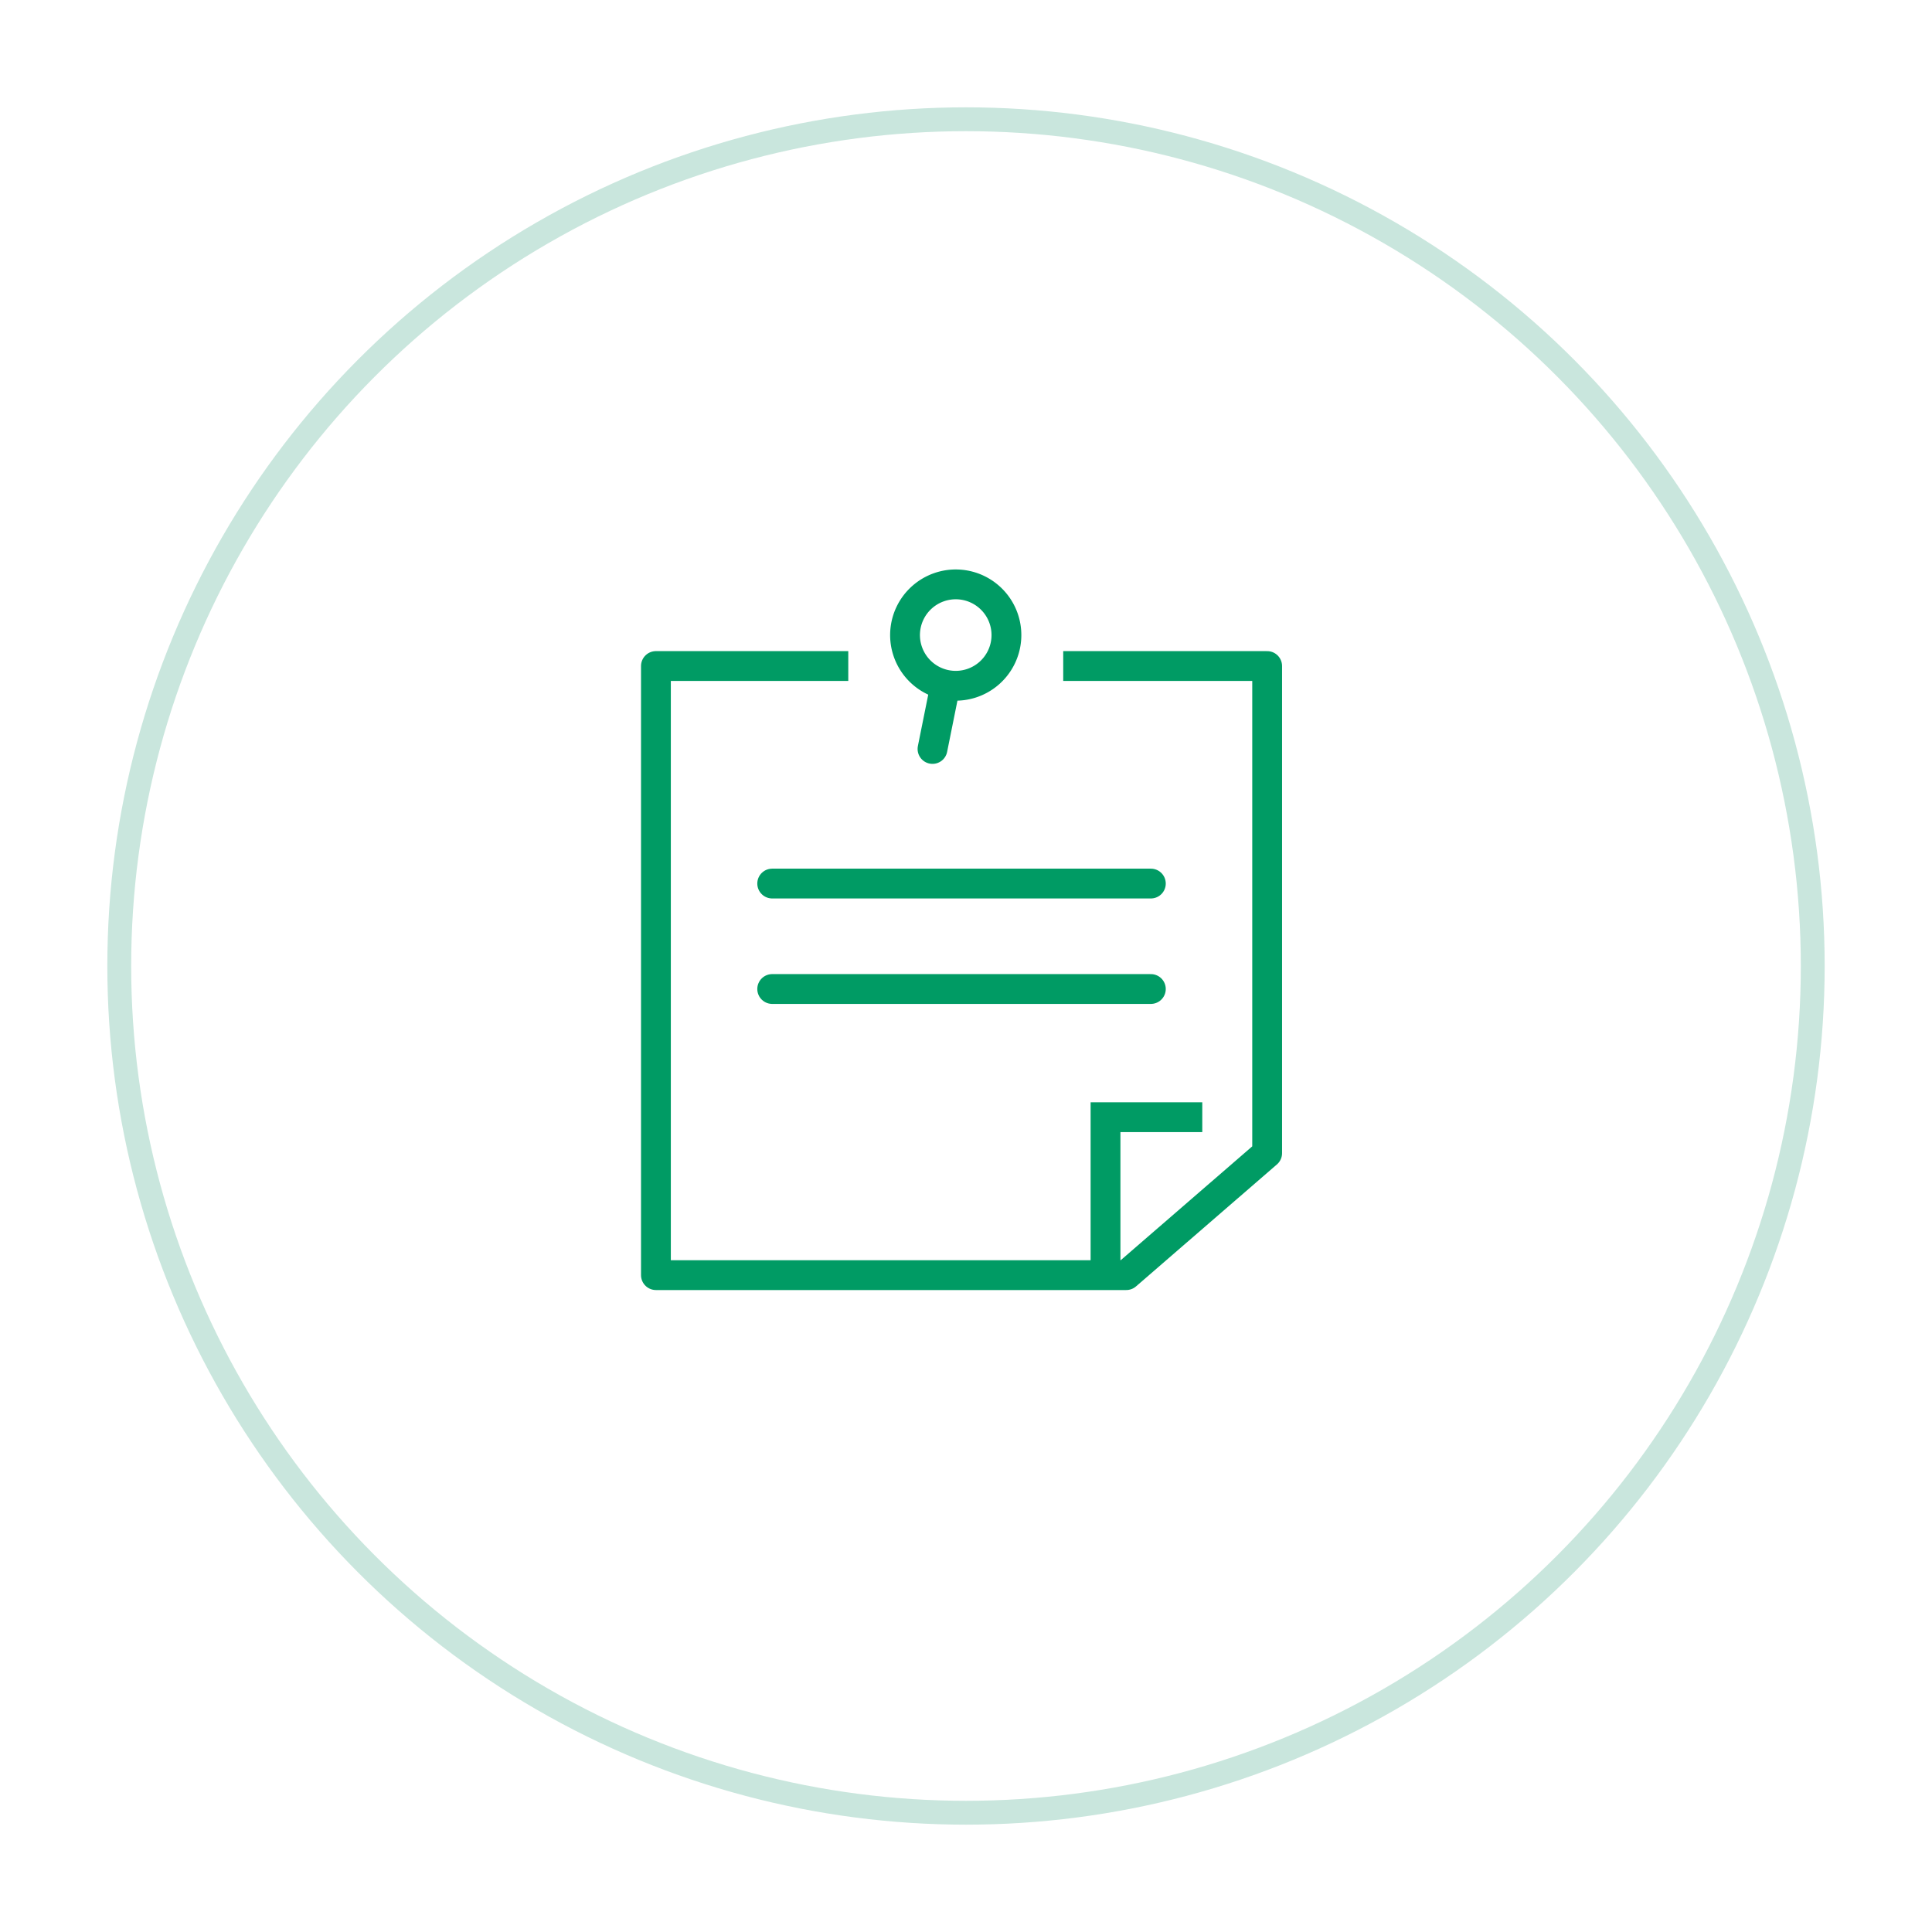 <svg xmlns="http://www.w3.org/2000/svg" xmlns:xlink="http://www.w3.org/1999/xlink" width="162" height="162" viewBox="0 0 162 162">
  <defs>
    <filter id="楕円形_5" x="0" y="0" width="162" height="162" filterUnits="userSpaceOnUse">
      <feOffset dy="3" input="SourceAlpha"/>
      <feGaussianBlur stdDeviation="3" result="blur"/>
      <feFlood flood-opacity="0.161"/>
      <feComposite operator="in" in2="blur"/>
      <feComposite in="SourceGraphic"/>
    </filter>
  </defs>
  <g id="グループ_1544" data-name="グループ 1544" transform="translate(-167 -393)">
    <g transform="matrix(1, 0, 0, 1, 167, 393)" filter="url(#楕円形_5)">
      <g id="楕円形_5-2" data-name="楕円形 5" transform="translate(9 6)" fill="#fff" stroke="#c9e6dd" stroke-width="2">
        <circle cx="72" cy="72" r="72" stroke="none"/>
        <circle cx="72" cy="72" r="71" fill="none"/>
      </g>
    </g>
    <g id="グループ_1079" data-name="グループ 1079" transform="translate(95.678 38.978)">
      <line id="線_591" data-name="線 591" x1="1.025" y2="5.088" transform="translate(149.513 411.735)" fill="none" stroke="#009b64" stroke-linecap="round" stroke-miterlimit="10" stroke-width="2.5"/>
      <path id="パス_2821" data-name="パス 2821" d="M151.718,403.03a4.251,4.251,0,1,1-4.5,3.985A4.254,4.254,0,0,1,151.718,403.03Z" fill="none" stroke="#009b64" stroke-miterlimit="10" stroke-width="2.5"/>
      <path id="パス_2822" data-name="パス 2822" d="M164.021,460.79V447.7h8.113" fill="none" stroke="#009b64" stroke-miterlimit="10" stroke-width="2.5"/>
      <line id="線_592" data-name="線 592" x2="31.75" transform="translate(136.072 428.109)" fill="none" stroke="#009b64" stroke-linecap="round" stroke-miterlimit="10" stroke-width="2.5"/>
      <line id="線_593" data-name="線 593" x2="31.75" transform="translate(136.072 436.951)" fill="none" stroke="#009b64" stroke-linecap="round" stroke-miterlimit="10" stroke-width="2.5"/>
      <path id="パス_2823" data-name="パス 2823" d="M142.451,409.869H126.322v51.074h39.438l11.814-10.227V409.869h-17.1" fill="none" stroke="#009b64" stroke-linejoin="round" stroke-width="2.5"/>
    </g>
  </g>
</svg>
